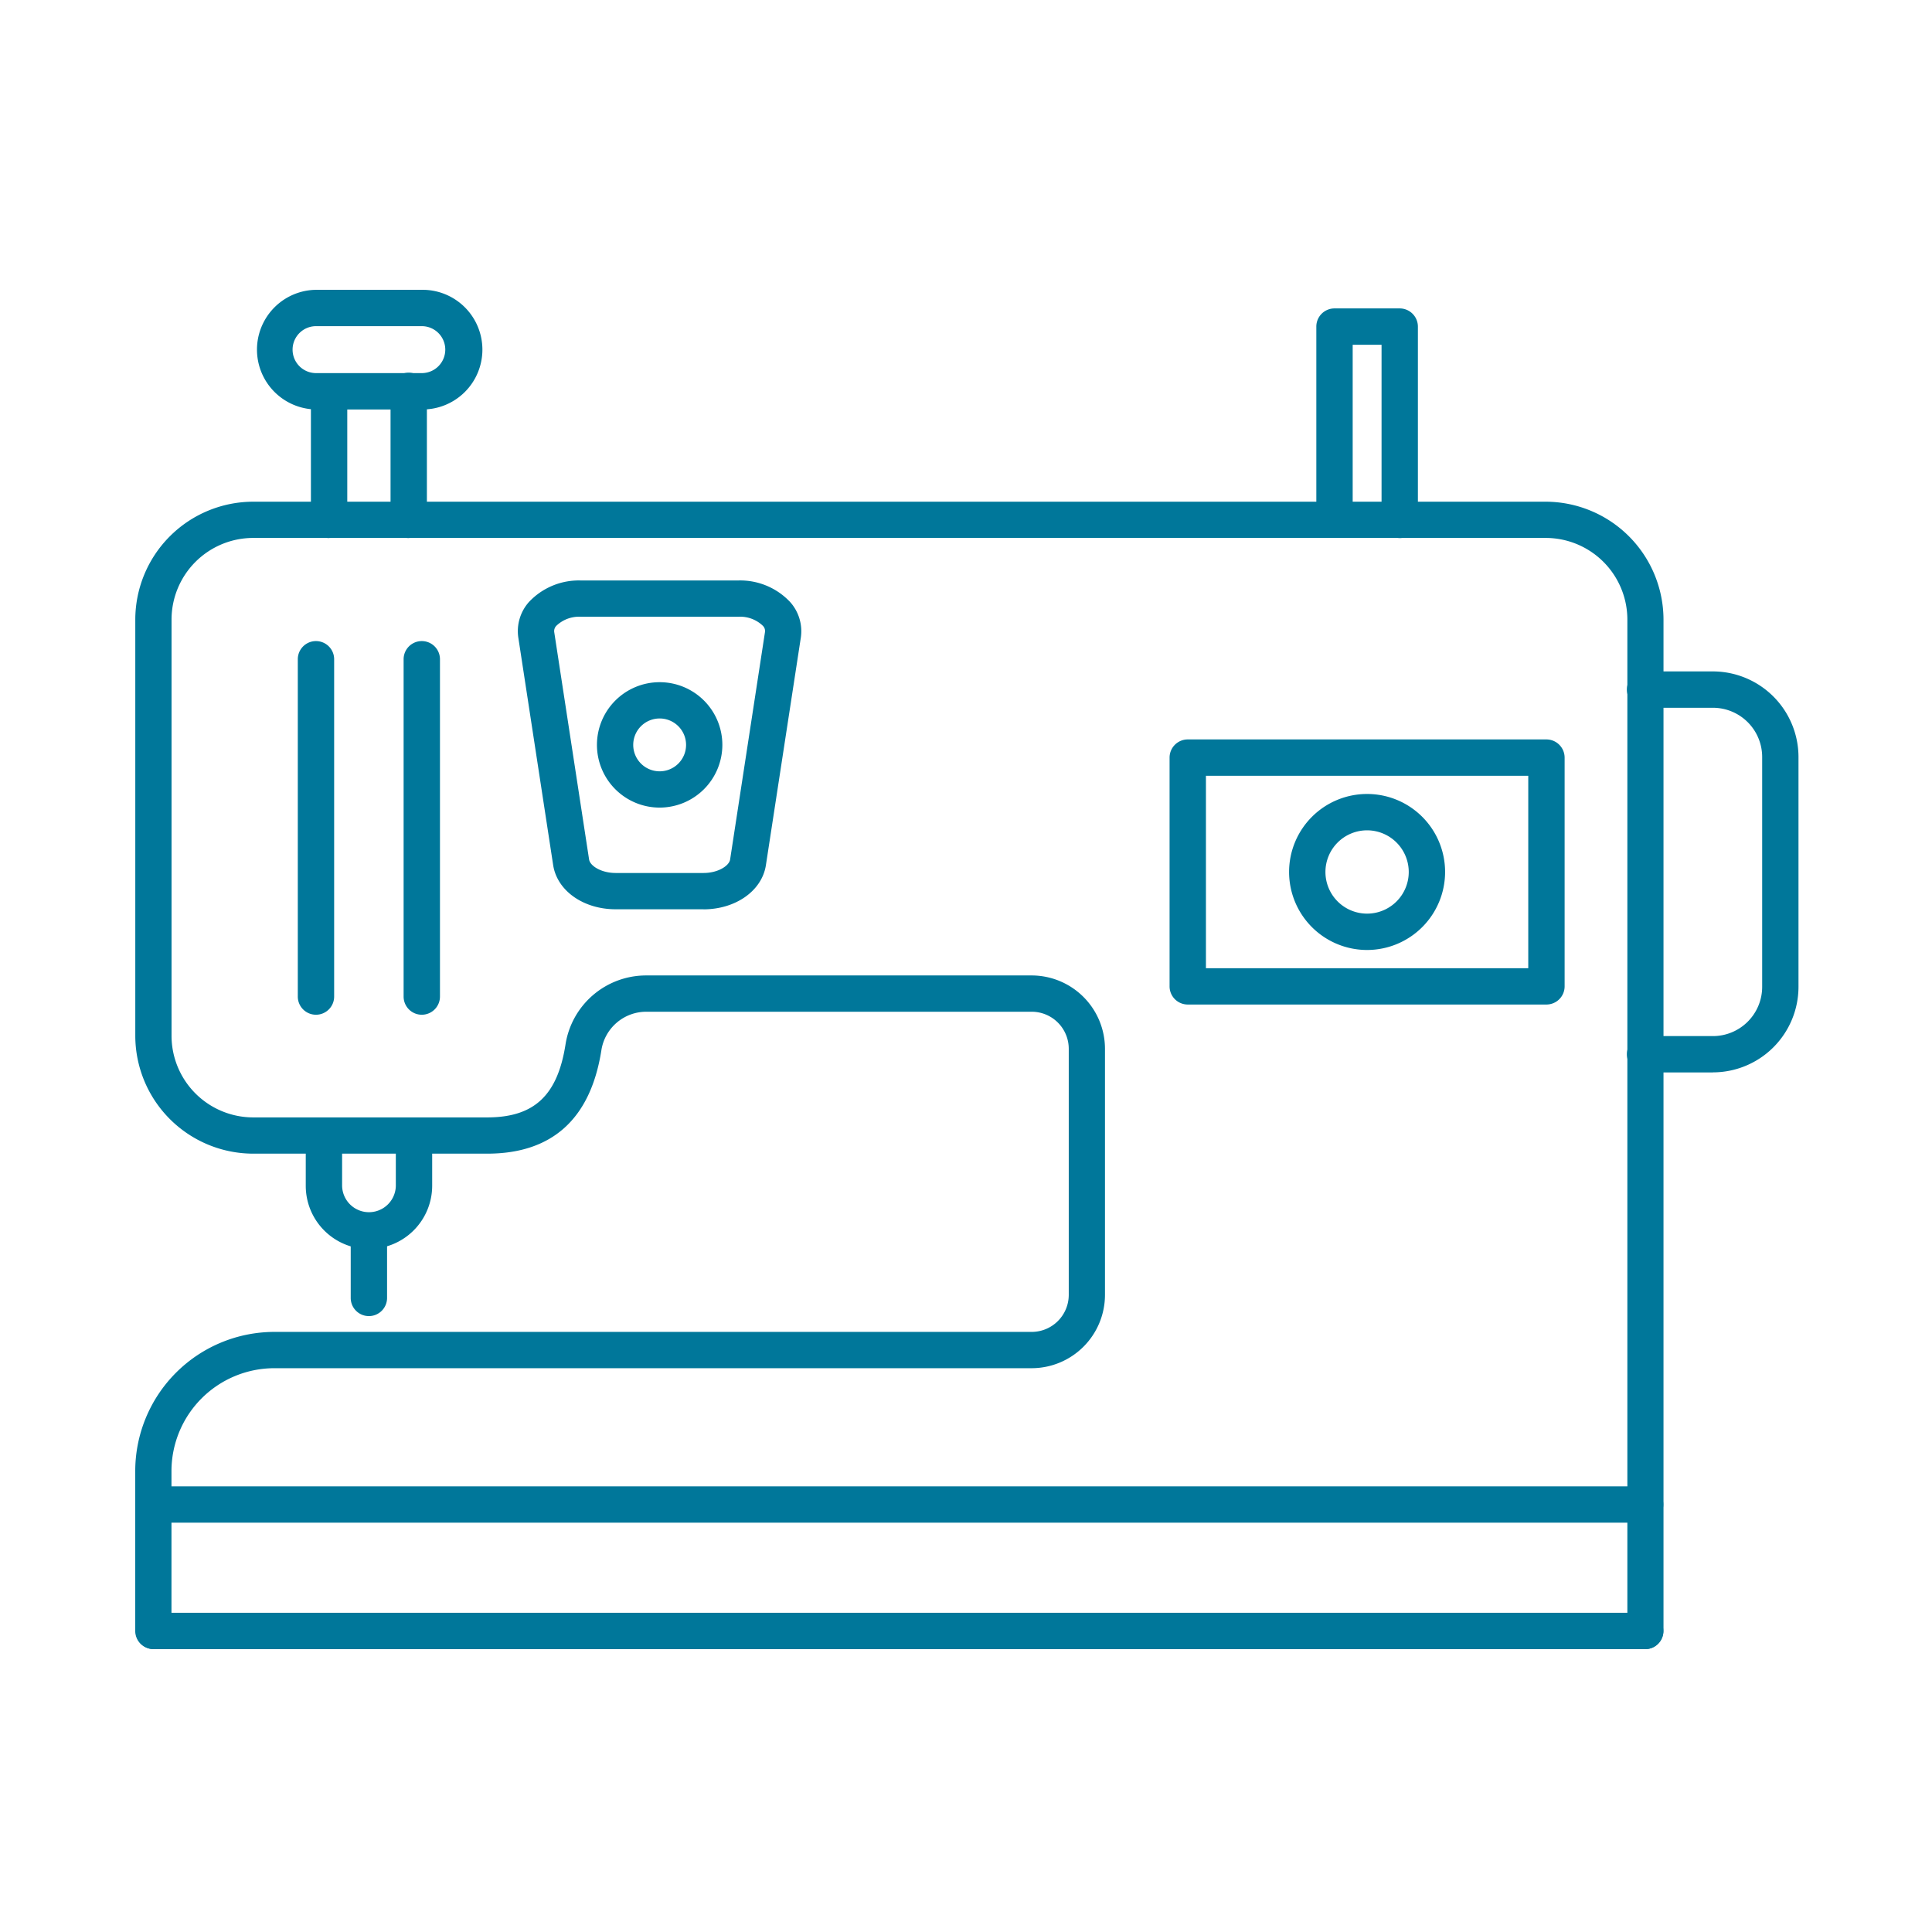 <svg xmlns="http://www.w3.org/2000/svg" xmlns:xlink="http://www.w3.org/1999/xlink" width="200" height="200" viewBox="0 0 200 200">
  <defs>
    <clipPath id="clip-Bidar">
      <rect width="200" height="200"/>
    </clipPath>
  </defs>
  <g id="Bidar" clip-path="url(#clip-Bidar)">
    <g id="noun-sewing-machine-6727081" transform="translate(8.145 16.078)">
      <g id="Group_10" data-name="Group 10" transform="translate(5.855 13.922)">
        <path id="Path_56" data-name="Path 56" d="M21.443,71.488a6.545,6.545,0,0,1-6.536-6.536V59.733a1.882,1.882,0,0,1,3.763,0v5.211a2.781,2.781,0,0,0,5.561,0V59.726a1.882,1.882,0,0,1,3.763,0v5.211a6.545,6.545,0,0,1-6.536,6.536Z" transform="translate(2.745 27.814)" fill="#00779a" fill-rule="evenodd"/>
        <path id="Path_57" data-name="Path 57" d="M93.915,75.691H86.937a1.882,1.882,0,1,1,0-3.763h6.978a5.1,5.1,0,0,0,5.1-5.1V43.04a5.1,5.1,0,0,0-5.1-5.1H86.937a1.882,1.882,0,1,1,0-3.763h6.978a8.873,8.873,0,0,1,8.86,8.86V66.831a8.866,8.866,0,0,1-8.86,8.852Z" transform="translate(69.404 5.328)" fill="#00779a" fill-rule="evenodd"/>
        <path id="Path_58" data-name="Path 58" d="M64.522,61.475H97.889V41.553H64.522Zm35.249,3.756H62.64a1.881,1.881,0,0,1-1.882-1.882V39.671a1.881,1.881,0,0,1,1.882-1.882H99.771a1.886,1.886,0,0,1,1.882,1.882V63.349A1.881,1.881,0,0,1,99.771,65.231Z" transform="translate(46.316 8.757)" fill="#00779a" fill-rule="evenodd"/>
        <path id="Path_59" data-name="Path 59" d="M75.177,44.447a4.312,4.312,0,1,0,4.312,4.312A4.318,4.318,0,0,0,75.177,44.447Zm0,12.387a8.075,8.075,0,1,1,8.075-8.075A8.084,8.084,0,0,1,75.177,56.834Z" transform="translate(52.344 11.508)" fill="#00779a" fill-rule="evenodd"/>
        <path id="Path_60" data-name="Path 60" d="M32.688,33.107a3.4,3.4,0,0,0-2.522.922.784.784,0,0,0-.236.648l3.611,23.555c.1.663,1.257,1.4,2.75,1.4h9.1c1.493,0,2.651-.739,2.75-1.4l3.611-23.555a.761.761,0,0,0-.236-.648,3.388,3.388,0,0,0-2.522-.922H32.68Zm12.7,30.282h-9.1c-3.344,0-6.064-1.927-6.468-4.586L26.212,35.247a4.534,4.534,0,0,1,1.1-3.664,7.081,7.081,0,0,1,5.371-2.232H48.991a7.086,7.086,0,0,1,5.371,2.24,4.533,4.533,0,0,1,1.1,3.664L51.847,58.81c-.4,2.659-3.131,4.586-6.468,4.586Z" transform="translate(13.441 0.739)" fill="#00779a" fill-rule="evenodd"/>
        <path id="Path_61" data-name="Path 61" d="M16.366,71.27a1.881,1.881,0,0,1-1.882-1.882V34.428a1.882,1.882,0,0,1,3.763,0v34.96a1.881,1.881,0,0,1-1.882,1.882Z" transform="translate(2.344 3.775)" fill="#00779a" fill-rule="evenodd"/>
        <path id="Path_62" data-name="Path 62" d="M21.983,71.27A1.881,1.881,0,0,1,20.1,69.388V34.428a1.882,1.882,0,0,1,3.763,0v34.96A1.881,1.881,0,0,1,21.983,71.27Z" transform="translate(7.682 3.775)" fill="#00779a" fill-rule="evenodd"/>
        <path id="Path_63" data-name="Path 63" d="M36.854,38.506a2.735,2.735,0,1,0,2.735,2.735A2.737,2.737,0,0,0,36.854,38.506Zm0,9.226a6.491,6.491,0,1,1,6.491-6.491A6.5,6.5,0,0,1,36.854,47.732Z" transform="translate(17.433 5.87)" fill="#00779a" fill-rule="evenodd"/>
        <path id="Path_64" data-name="Path 64" d="M9.619,140.194h150.7V37.371a8.458,8.458,0,0,0-8.449-8.448H18.062a8.458,8.458,0,0,0-8.449,8.448V80.46a8.458,8.458,0,0,0,8.449,8.449H42.288c4.845,0,7.275-2.255,8.106-7.534a8.444,8.444,0,0,1,8.38-7.161H98.654a7.6,7.6,0,0,1,7.588,7.588v25.482a7.6,7.6,0,0,1-7.588,7.588H20.248A10.658,10.658,0,0,0,9.606,125.513v14.68ZM162.2,143.95H7.737a1.881,1.881,0,0,1-1.882-1.882V125.514a14.416,14.416,0,0,1,14.4-14.4H98.66a3.84,3.84,0,0,0,3.832-3.832V81.8A3.84,3.84,0,0,0,98.66,77.97H58.779a4.706,4.706,0,0,0-4.67,3.992c-1.12,7.108-5.1,10.7-11.823,10.7H18.06a12.222,12.222,0,0,1-12.2-12.2V37.372a12.222,12.222,0,0,1,12.2-12.2h133.8a12.222,12.222,0,0,1,12.2,12.2v104.7a1.886,1.886,0,0,1-1.882,1.882Z" transform="translate(-5.855 -3.236)" fill="#00779a" fill-rule="evenodd"/>
        <path id="Path_65" data-name="Path 65" d="M17.062,35.416a1.881,1.881,0,0,1-1.882-1.882V20.226a1.882,1.882,0,0,1,3.763,0v13.3a1.881,1.881,0,0,1-1.882,1.882Zm8.243,0a1.881,1.881,0,0,1-1.882-1.882V20.226a1.882,1.882,0,1,1,3.763,0v13.3A1.881,1.881,0,0,1,25.3,35.409Z" transform="translate(3.006 -9.72)" fill="#00779a" fill-rule="evenodd"/>
        <path id="Path_66" data-name="Path 66" d="M18.471,17.686a2.43,2.43,0,1,0,0,4.86H29.418a2.43,2.43,0,0,0,0-4.86ZM29.418,26.31H18.471a6.194,6.194,0,0,1,0-12.387H29.418a6.194,6.194,0,1,1,0,12.387Z" transform="translate(0.247 -13.922)" fill="#00779a" fill-rule="evenodd"/>
        <path id="Path_67" data-name="Path 67" d="M77.186,38.679A1.881,1.881,0,0,1,75.3,36.8V18.674H72.311V36.8a1.882,1.882,0,0,1-3.763,0V16.792a1.881,1.881,0,0,1,1.882-1.882h6.75a1.886,1.886,0,0,1,1.882,1.882V36.8a1.881,1.881,0,0,1-1.882,1.882Z" transform="translate(53.718 -12.983)" fill="#00779a" fill-rule="evenodd"/>
        <path id="Path_68" data-name="Path 68" d="M162.2,81.2H7.741a1.882,1.882,0,0,1,0-3.763H162.2a1.882,1.882,0,0,1,0,3.763Zm0,13.088H7.741a1.882,1.882,0,0,1,0-3.763H162.2a1.882,1.882,0,0,1,0,3.763Z" transform="translate(-5.852 46.429)" fill="#00779a" fill-rule="evenodd"/>
        <path id="Path_69" data-name="Path 69" d="M19.175,73.439a1.881,1.881,0,0,1-1.882-1.882V64.975a1.882,1.882,0,1,1,3.763,0v6.582A1.881,1.881,0,0,1,19.175,73.439Z" transform="translate(5.013 32.803)" fill="#00779a" fill-rule="evenodd"/>
      </g>
    </g>
  </g>
</svg>
